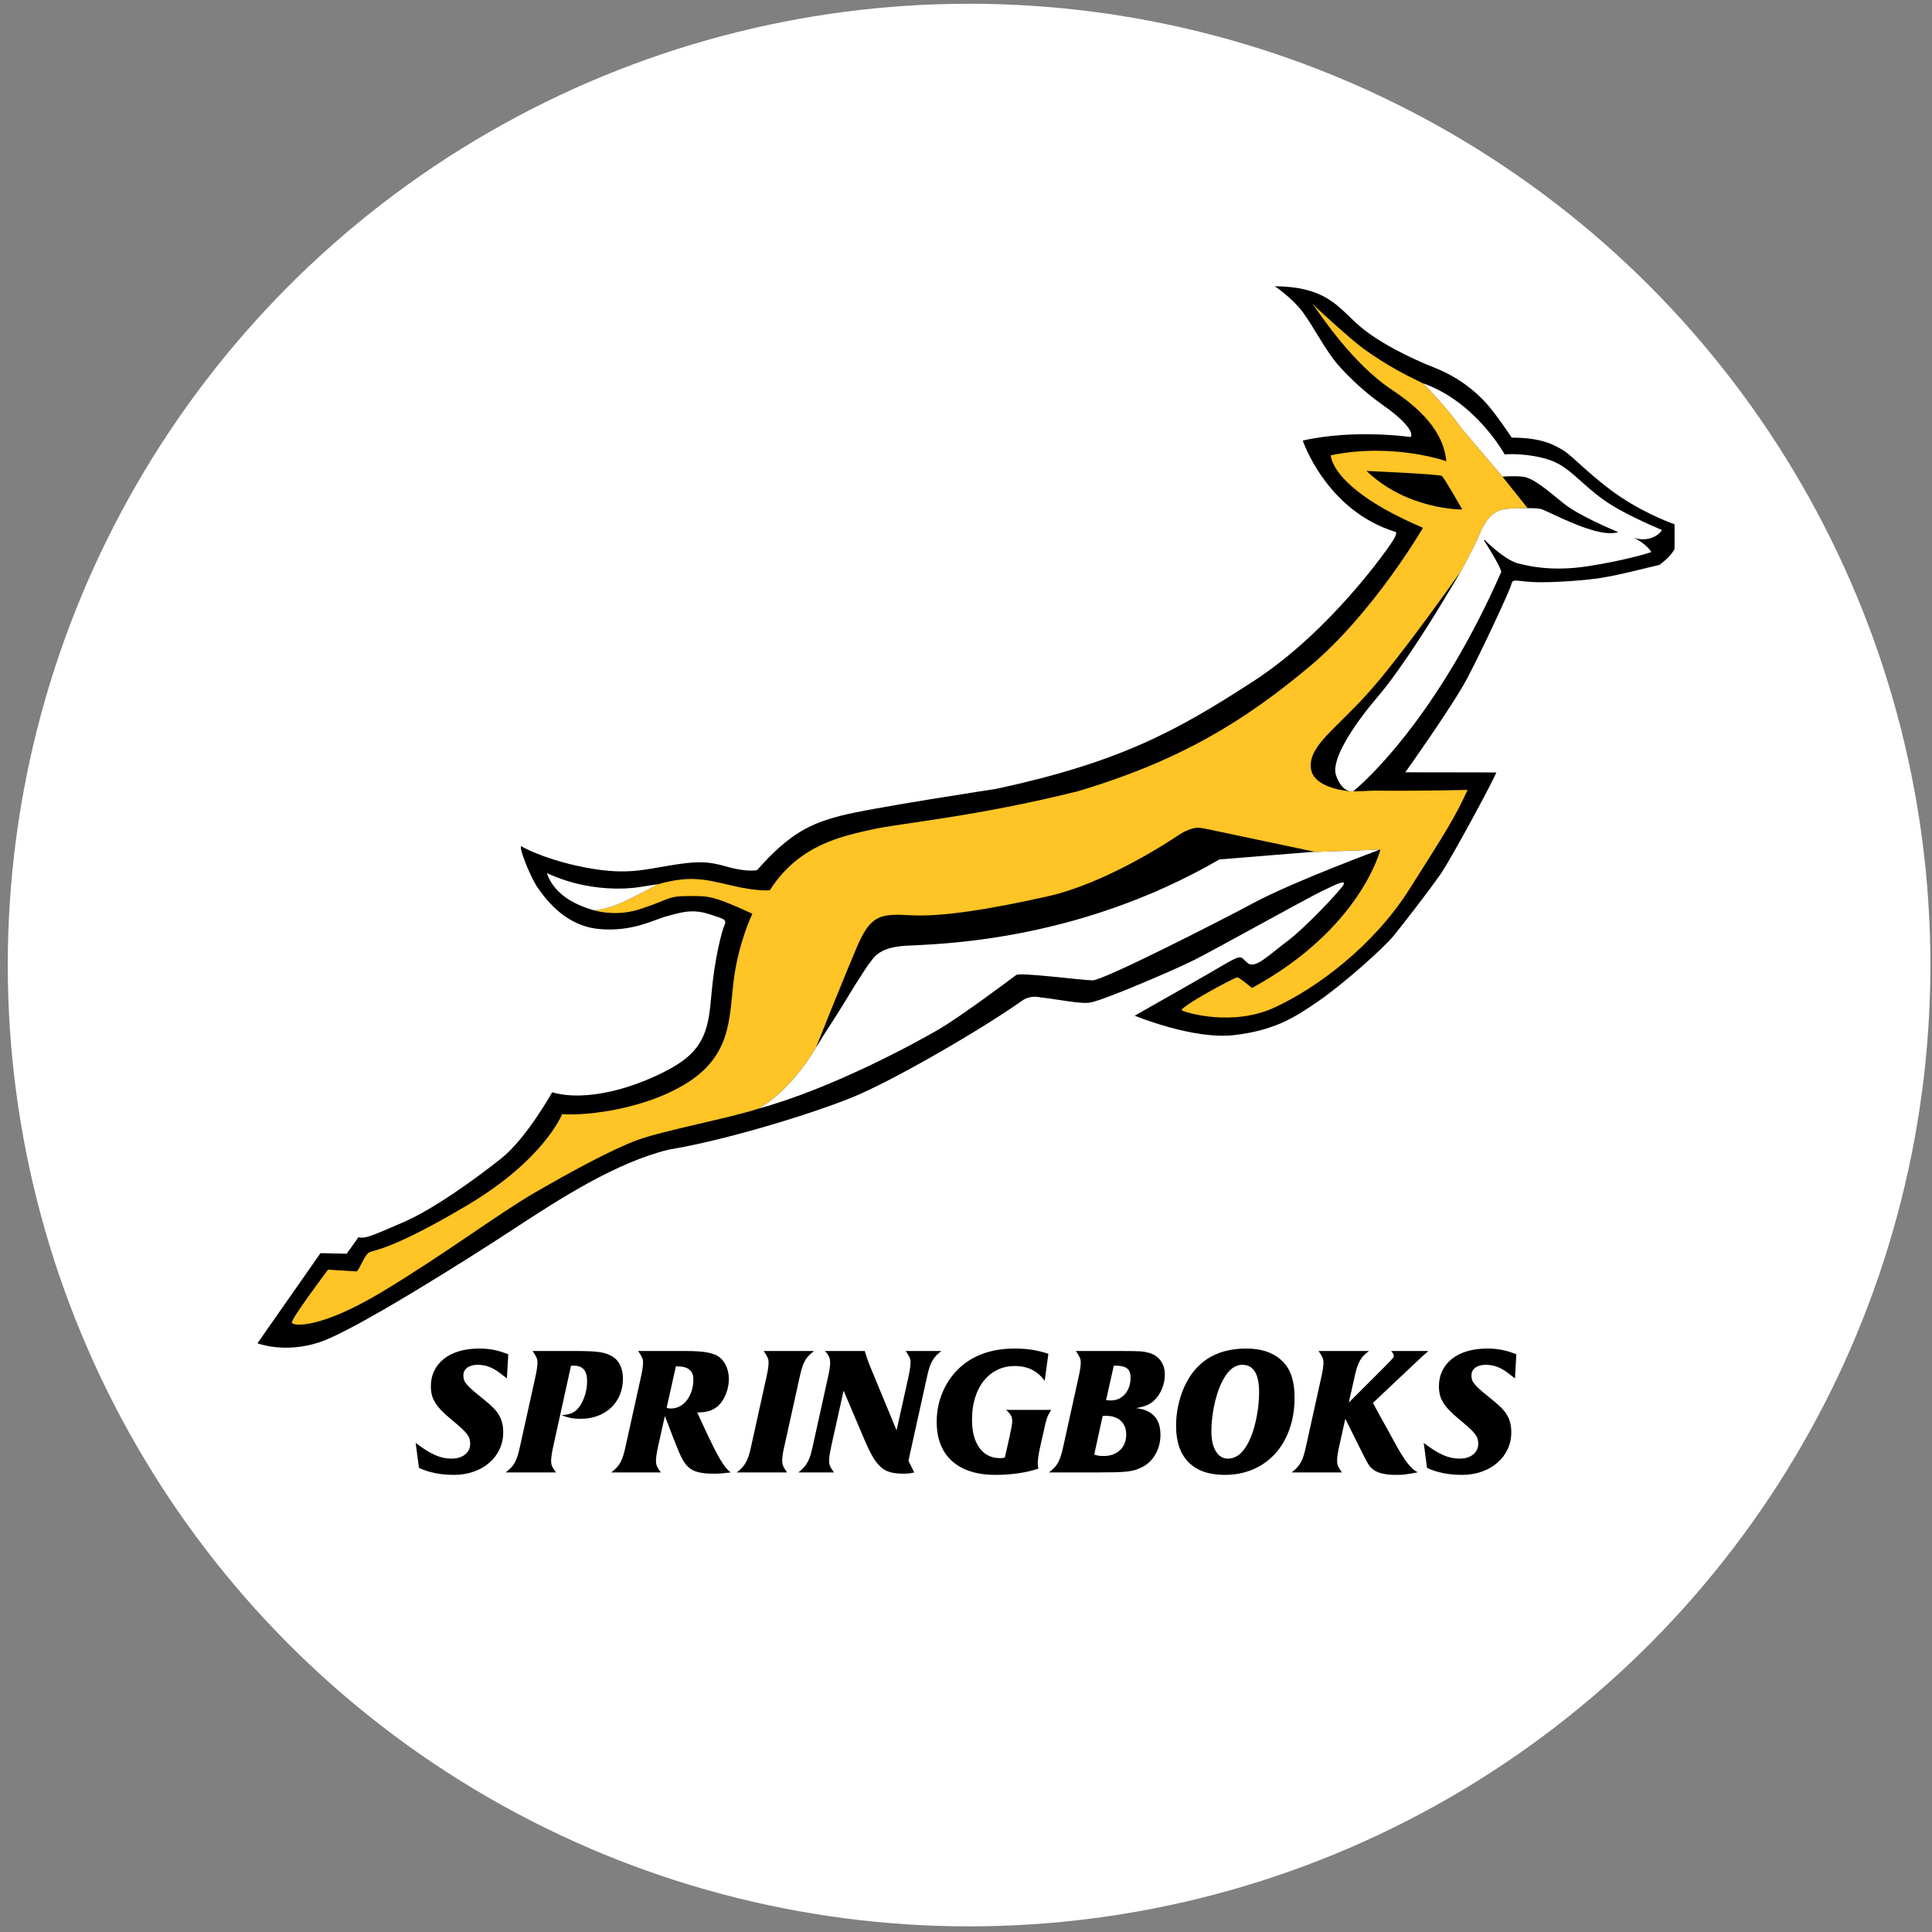 <?xml version="1.0" encoding="UTF-8"?>
<svg width="206px" height="206px" viewBox="0 0 206 206" version="1.1" xmlns="http://www.w3.org/2000/svg" xmlns:xlink="http://www.w3.org/1999/xlink">
    <rect x="0" y="0" width="206" height="206" fill="#808080" stroke="none"/>
    <!-- Generator: Sketch 51.3 (57544) - http://www.bohemiancoding.com/sketch -->
    <title>Springboks</title>
    <desc>Created with Sketch.</desc>
    <defs></defs>
    <g id="Hex-Values" stroke="none" stroke-width="1" fill="none" fill-rule="evenodd">
        <g id="SA-Teams" transform="translate(-986, -149)" fill-rule="nonzero">
            <g id="Springboks" transform="translate(986, 149)">
                <g id="Logo_02-Copy-78" transform="translate(0.087, 0.399)" fill="#FFFFFF">
                    <circle id="Oval-3-Copy-2" cx="103.242" cy="102.5" r="102.5"></circle>
                </g>
                <g transform="translate(27.087, 30.25)">
                    <path d="M145.737,22.758 C142.813,20.81 140.573,18.36 139.64,17.795 C138.707,17.229 137.385,16.413 134.101,16.413 C134.101,16.413 132.359,13.773 131.237,12.58 C130.118,11.386 128.374,9.942 125.823,8.936 C123.272,7.931 119.662,6.172 117.548,4.224 C115.432,2.277 114.124,0.329 108.834,0.266 C108.834,0.266 110.702,1.523 111.821,3.03 C112.94,4.538 114.249,7.114 115.556,8.621 C116.863,10.13 118.667,11.763 120.472,13.02 C122.276,14.276 123.709,15.721 123.334,16.35 C123.334,16.35 117.298,15.47 111.821,16.727 C111.821,16.727 114.31,24.204 121.717,26.466 C121.717,26.466 121.965,26.528 121.468,27.345 C120.97,28.161 114.809,37.02 106.594,42.362 C98.378,47.7 92.279,51.03 79.149,53.859 C79.149,53.859 65.52,55.931 62.472,56.749 C59.421,57.566 57.181,58.507 53.633,62.529 C53.633,62.529 52.575,62.78 50.397,62.151 C48.219,61.523 47.099,61.587 44.361,62.026 C41.622,62.465 39.82,63.031 35.834,62.34 C31.853,61.65 29.187,60.392 28.554,60.015 C28.056,59.638 29.363,63.157 30.297,64.476 C31.23,65.795 33.283,68.497 36.831,68.81 C40.379,69.126 42.618,67.806 44.05,67.43 C45.481,67.052 46.726,66.612 48.593,67.241 C50.074,67.739 50.461,67.743 50.148,68.434 C49.837,69.126 49.091,72.141 48.78,75.66 C48.468,79.178 48.219,81.566 44.485,83.638 C40.751,85.712 35.525,87.282 31.79,86.216 C31.79,86.216 29.052,91.116 26.377,93.252 C23.699,95.387 19.096,98.717 15.859,100.098 C12.622,101.483 11.876,101.859 11.128,101.671 L9.883,103.429 L7.084,103.366 L0.364,112.98 C0.364,112.98 3.288,114.111 7.021,112.854 C10.755,111.598 22.705,104.057 27.682,100.791 C32.662,97.523 38.596,93.705 44.206,92.332 C50.302,91.328 59.367,88.542 63.722,86.782 C68.08,85.023 77.607,79.492 81.949,76.413 C81.949,76.413 82.69,75.83 83.88,76.099 C85.622,76.289 88.049,76.791 88.983,76.665 C89.924,76.7 98.192,73.146 100.308,72.078 C102.424,71.009 112.132,65.607 113.813,64.791 C115.494,63.974 116.552,63.47 116.116,64.162 C115.679,64.853 112.007,68.748 110.141,70.13 C108.274,71.512 106.781,73.084 105.971,72.455 C105.162,71.827 105.515,71.367 103.357,72.643 C101.677,73.65 93.899,78.047 93.899,78.047 C93.899,78.047 100.122,80.623 104.478,80.121 C108.834,79.618 110.974,78.232 113.525,76.474 C116.076,74.714 120.41,70.884 121.53,69.502 C122.65,68.12 124.999,65.097 126.555,62.899 C128.02,60.656 132.15,52.937 132.461,52.119 C132.461,52.119 132.373,52.096 122.754,52.096 C122.754,52.096 127.815,44.998 129.37,42.046 C130.928,39.093 133.853,32.811 134.038,32.119 C134.225,31.429 134.35,31.68 136.217,31.805 C138.082,31.931 142.44,31.617 143.996,31.304 C145.878,30.994 148.579,30.262 149.845,29.983 C149.845,29.983 151.005,29.181 151.463,28.287 L151.463,25.648 C151.463,25.648 148.664,24.705 145.737,22.758" id="Fill-3" fill="#000000"></path>
                    <path d="M133.121,20.581 C133.121,20.581 133.125,20.581 133.134,20.58 C132.39,19.722 128.705,15.375 128.705,15.375 C127.54,13.647 125.109,11.09 124.717,10.682 C124.472,10.545 124.206,10.403 123.895,10.256 C120.97,8.874 118.605,7.177 117.795,6.548 C117.091,6.002 113.759,3.084 112.859,2.125 C113.745,3.397 117.199,8.589 121.342,11.324 C126.197,14.528 126.942,17.229 127.131,18.926 C127.131,18.926 121.468,16.916 114.809,18.297 C114.809,18.297 114.745,21.816 124.641,26.026 C124.641,26.026 119.351,35.136 112.505,40.852 C105.66,46.57 98.816,50.842 87.862,54.11 C76.875,56.856 68.944,57.503 65.893,58.193 C62.844,58.883 58.114,59.764 55.003,64.664 C55.003,64.664 53.82,64.853 50.895,64.162 C48.091,63.5 46.484,63.072 43.066,64.034 C42.977,64.083 41.475,64.914 39.615,65.8 C37.815,66.714 36.314,66.808 36.245,66.812 C37.149,67.064 38.996,67.384 41.187,66.676 C44.299,65.67 44.05,65.293 46.229,65.293 C48.405,65.293 48.78,65.168 53.135,67.178 C53.135,67.178 51.642,70.257 51.145,74.278 C50.646,78.298 50.956,82.319 45.979,85.335 C41.001,88.351 34.404,88.729 32.848,88.539 C32.848,88.539 30.981,93.377 22.705,98.278 C14.428,103.179 12.747,102.99 12.248,103.305 C11.751,103.619 11.315,105 10.942,105.315 L7.893,105.127 C7.893,105.127 3.91,110.404 4.035,110.781 C4.158,111.158 7.021,111.472 13.618,107.515 C20.215,103.555 26.064,99.158 29.861,96.959 C33.657,94.761 38.138,92.309 40.875,91.305 C43.613,90.299 51.016,88.899 53.725,87.974 C53.728,87.973 56.911,86.481 59.912,81.454 L59.91,81.458 C59.91,81.458 62.818,74.155 64.284,70.726 C65.748,67.298 66.756,67.156 70.052,67.339 C73.35,67.522 78.477,66.698 84.613,65.325 C90.749,63.952 97.479,59.535 98.532,58.825 C99.586,58.115 100.341,58.005 100.685,58.005 C101.028,58.005 102.333,58.298 102.333,58.298 L113.064,60.564 L112.24,60.631 C112.384,60.624 112.525,60.618 112.671,60.61 L120.052,60.335 C120.052,60.335 120.043,60.339 120.025,60.346 C120.05,60.34 120.074,60.335 120.099,60.33 C120.099,60.33 118.046,68.748 106.408,75.093 C106.408,75.093 105.286,74.139 104.851,73.953 C104.414,74.017 98.504,77.23 98.939,77.482 C99.374,77.733 104.353,79.241 108.833,77.167 C113.314,75.093 119.351,70.633 123.209,64.539 C127.068,58.444 128.086,56.862 129.394,53.973 C129.394,53.973 123.533,54.111 119.477,54.047 C118.44,54.096 117.735,54.125 117.209,54.124 C117.308,54.04 117.487,53.887 117.728,53.67 C117.398,53.964 117.214,54.111 117.214,54.111 L116.848,54.111 C116.848,54.111 112.818,53.881 112.676,51.546 C112.535,49.212 115.294,47.53 118.84,43.582 C122.385,39.634 128.671,30.667 128.671,30.667 C128.671,30.667 128.309,31.298 127.699,32.33 C129.716,29.007 130.63,26.805 130.63,26.805 C131.591,24.38 132.748,24.097 133.572,24.005 C134.319,23.922 135.573,23.93 135.798,23.933 L133.121,20.581 Z M118.619,19.966 C118.619,19.966 126.387,20.3 126.649,20.5 C126.915,20.7 128.83,24.072 128.83,24.072 C128.83,24.072 123.016,24.168 118.619,19.966 Z" id="Fill-4" fill="#FFC425"></path>
                    <path d="M150.108,26.257 C149.25,25.886 145.853,24.465 143.81,22.983 C141.382,21.225 140.198,19.467 138.08,18.773 C135.963,18.082 133.66,18.147 133.348,18.208 C133.348,18.208 130.322,12.633 124.662,10.624 C124.662,10.624 124.666,10.638 124.675,10.659 C124.688,10.666 124.702,10.674 124.716,10.682 C125.109,11.09 127.54,13.646 128.705,15.375 C128.705,15.375 132.39,19.722 133.134,20.58 C133.266,20.566 134.344,20.462 135.312,20.581 C136.346,20.709 137.756,21.886 139.538,23.35 C141.233,24.744 145.034,26.309 145.418,26.465 C145.423,26.468 145.422,26.467 145.427,26.469 C145.429,26.47 145.437,26.473 145.439,26.474 L145.441,26.474 C145.446,26.477 145.458,26.481 145.458,26.481 C145.058,26.621 144.553,26.632 143.993,26.558 C141.437,26.22 137.694,24.088 137.139,24.006 C136.556,23.919 135.986,23.928 135.836,23.932 C135.836,23.932 135.836,23.933 135.836,23.933 C135.836,23.933 135.825,23.933 135.807,23.933 C135.802,23.933 135.798,23.933 135.798,23.933 L135.798,23.933 C135.573,23.931 134.319,23.922 133.572,24.006 C132.748,24.098 131.591,24.38 130.629,26.805 C130.629,26.805 129.599,29.289 127.31,32.962 C126.017,35.148 122.489,40.899 119.813,44.04 C117.14,47.18 114.808,50.78 115.368,52.413 C115.928,54.049 116.849,54.111 116.849,54.111 L117.214,54.111 C117.214,54.111 117.215,54.109 117.217,54.108 C117.232,54.097 117.408,53.954 117.704,53.69 C119.593,52.009 126.682,45.078 132.98,30.737 C132.98,30.737 133.096,30.446 131.148,27.376 C131.158,27.347 131.169,27.318 131.179,27.288 C131.822,27.927 133.564,29.557 134.909,29.858 C135.04,29.888 135.166,29.914 135.287,29.938 C135.657,30.035 136.356,30.188 137.322,30.284 C137.347,30.267 137.377,30.247 137.404,30.23 C137.377,30.248 137.346,30.268 137.319,30.285 C138.552,30.408 140.223,30.435 142.214,30.124 C146.609,29.438 148.99,28.614 148.99,28.614 C148.99,28.614 148.502,27.747 147.143,27.105 C147.143,27.105 147.137,27.101 147.136,27.101 C148.98,27.67 150.067,26.489 150.108,26.257 M117.744,53.67 C117.731,53.681 117.727,53.684 117.715,53.695 C117.696,53.711 117.67,53.736 117.653,53.752 C117.684,53.724 117.712,53.699 117.744,53.67 M120.053,60.336 L112.671,60.61 C112.525,60.617 112.384,60.624 112.24,60.631 L102.928,61.388 C87.635,70.269 72.662,70.406 69.503,70.589 C66.344,70.772 65.977,72.099 65.611,72.465 C65.497,72.58 64.902,73.494 64.135,74.7 C63.239,76.174 62.154,77.964 60.863,79.922 C60.295,80.836 59.91,81.458 59.91,81.458 L59.912,81.454 C56.909,86.483 53.725,87.974 53.725,87.974 C61.565,85.842 70.435,81.002 72.926,79.555 C75.416,78.111 80.829,74.027 81.266,73.713 C81.701,73.399 88.296,74.278 89.418,74.278 C90.54,74.278 102.426,68.245 106.657,65.985 C110.889,63.723 120.053,60.336 120.053,60.336 M39.615,65.8 C41.533,64.888 43.075,64.03 43.075,64.03 L41.417,64.281 C41.417,64.281 36.545,65.316 31.231,62.845 C31.231,62.845 31.5,64.071 32.964,65.242 C33.705,65.835 34.789,66.397 36.238,66.813 C36.238,66.813 37.772,66.736 39.615,65.8" id="Fill-5" fill="#FFFFFF"></path>
                    <path d="M26.96,116.726 C26.625,116.453 26.326,116.224 26.066,116.037 C25.805,115.851 25.553,115.701 25.311,115.589 C25.069,115.478 24.829,115.397 24.593,115.348 C24.357,115.298 24.109,115.273 23.848,115.273 C23.376,115.273 23.003,115.375 22.73,115.58 C22.456,115.786 22.32,116.061 22.32,116.41 C22.32,116.596 22.345,116.76 22.394,116.903 C22.444,117.046 22.546,117.208 22.702,117.388 C22.857,117.568 23.077,117.782 23.363,118.03 C23.649,118.279 24.034,118.595 24.519,118.98 C24.904,119.291 25.23,119.58 25.497,119.846 C25.764,120.113 25.975,120.384 26.131,120.657 C26.286,120.93 26.398,121.214 26.466,121.504 C26.534,121.796 26.569,122.116 26.569,122.465 C26.569,123.123 26.438,123.729 26.177,124.281 C25.916,124.834 25.553,125.312 25.087,125.715 C24.621,126.119 24.065,126.436 23.419,126.665 C22.773,126.895 22.071,127.01 21.313,127.01 C19.885,127.01 18.642,126.761 17.586,126.265 L17.232,123.6 C17.642,123.911 18.015,124.172 18.35,124.383 C18.686,124.595 19.003,124.765 19.301,124.896 C19.599,125.026 19.891,125.122 20.177,125.184 C20.462,125.247 20.754,125.277 21.053,125.277 C21.649,125.277 22.13,125.132 22.497,124.84 C22.863,124.548 23.047,124.165 23.047,123.693 C23.047,123.496 23.022,123.316 22.972,123.153 C22.922,122.992 22.826,122.819 22.683,122.632 C22.54,122.446 22.335,122.232 22.068,121.989 C21.801,121.747 21.45,121.446 21.015,121.085 C20.605,120.75 20.261,120.437 19.981,120.145 C19.701,119.853 19.478,119.571 19.31,119.298 C19.142,119.024 19.024,118.748 18.956,118.468 C18.888,118.189 18.854,117.888 18.854,117.564 C18.854,116.956 18.975,116.404 19.217,115.906 C19.459,115.409 19.804,114.984 20.251,114.63 C20.699,114.276 21.242,114.006 21.882,113.819 C22.522,113.633 23.233,113.54 24.016,113.54 C24.6,113.54 25.131,113.59 25.609,113.69 C26.087,113.789 26.587,113.944 27.109,114.155 L26.96,116.726" id="Fill-6" fill="#000000"></path>
                    <path d="M31.917,123.904 C31.842,124.238 31.783,124.548 31.74,124.834 C31.696,125.118 31.675,125.349 31.675,125.521 C31.675,125.733 31.709,125.919 31.777,126.08 C31.845,126.241 31.985,126.464 32.196,126.75 L26.829,126.75 C27.053,126.575 27.246,126.405 27.407,126.237 C27.568,126.069 27.705,125.88 27.817,125.668 C27.929,125.457 28.028,125.213 28.115,124.933 C28.202,124.654 28.289,124.309 28.376,123.899 L29.979,116.652 C30.14,115.932 30.221,115.392 30.221,115.03 C30.221,114.833 30.187,114.655 30.119,114.5 C30.05,114.344 29.91,114.111 29.699,113.802 L34.34,113.802 C34.911,113.802 35.399,113.811 35.802,113.829 C36.206,113.848 36.557,113.879 36.855,113.923 C37.154,113.965 37.411,114.028 37.629,114.109 C37.846,114.189 38.048,114.285 38.234,114.397 C38.582,114.609 38.852,114.92 39.045,115.329 C39.238,115.739 39.334,116.205 39.334,116.726 C39.334,117.359 39.225,117.941 39.008,118.468 C38.79,118.996 38.483,119.45 38.085,119.828 C37.688,120.207 37.212,120.502 36.66,120.713 C36.107,120.924 35.495,121.03 34.824,121.03 C34.426,121.03 34.079,121.002 33.78,120.945 C33.482,120.89 33.153,120.788 32.793,120.638 C33.19,120.614 33.51,120.558 33.753,120.471 C33.995,120.385 34.215,120.249 34.414,120.063 C34.75,119.729 35.017,119.284 35.215,118.726 C35.414,118.17 35.514,117.594 35.514,117 C35.514,115.91 35.048,115.366 34.116,115.366 L33.799,115.366 L31.917,123.904" id="Fill-7" fill="#000000"></path>
                    <path d="M43.993,119.857 C44.08,119.88 44.151,119.899 44.207,119.912 C44.263,119.925 44.34,119.931 44.44,119.931 C44.788,119.931 45.108,119.853 45.4,119.698 C45.692,119.542 45.943,119.325 46.155,119.046 C46.366,118.766 46.533,118.437 46.658,118.058 C46.782,117.679 46.844,117.266 46.844,116.819 C46.844,115.9 46.278,115.441 45.148,115.441 L44.98,115.441 L43.993,119.857 Z M38.085,126.75 C38.309,126.575 38.501,126.405 38.663,126.237 C38.824,126.069 38.961,125.88 39.073,125.668 C39.185,125.457 39.284,125.213 39.371,124.933 C39.458,124.654 39.545,124.309 39.632,123.899 L41.235,116.652 C41.396,115.957 41.477,115.415 41.477,115.03 C41.477,114.833 41.443,114.655 41.375,114.5 C41.306,114.344 41.166,114.111 40.955,113.802 L46.024,113.802 C46.856,113.802 47.534,113.838 48.055,113.912 C48.577,113.988 48.999,114.105 49.323,114.267 C49.72,114.478 50.037,114.81 50.273,115.263 C50.509,115.718 50.627,116.224 50.627,116.783 C50.627,117.329 50.525,117.86 50.32,118.375 C50.115,118.89 49.85,119.304 49.528,119.614 C49.242,119.874 48.931,120.06 48.596,120.173 C48.26,120.285 47.813,120.346 47.254,120.359 L47.944,121.849 C48.341,122.706 48.68,123.414 48.959,123.973 C49.239,124.532 49.487,124.995 49.705,125.361 C49.922,125.728 50.115,126.013 50.282,126.219 C50.45,126.424 50.627,126.6 50.813,126.75 C50.528,126.786 50.298,126.811 50.124,126.824 C49.95,126.837 49.801,126.848 49.677,126.861 C49.552,126.873 49.437,126.879 49.332,126.879 C49.226,126.879 49.093,126.879 48.931,126.879 C48.298,126.879 47.773,126.827 47.357,126.721 C46.94,126.616 46.595,126.439 46.322,126.191 C46.198,126.079 46.08,125.948 45.968,125.799 C45.856,125.65 45.741,125.463 45.623,125.24 C45.505,125.016 45.378,124.741 45.241,124.411 C45.105,124.082 44.943,123.682 44.757,123.21 L43.806,120.731 L43.098,123.899 C43.011,124.309 42.949,124.635 42.912,124.877 C42.875,125.12 42.856,125.334 42.856,125.52 C42.856,125.731 42.89,125.918 42.959,126.079 C43.027,126.24 43.166,126.464 43.378,126.75 L38.085,126.75 Z" id="Fill-8" fill="#000000"></path>
                    <path d="M51.471,126.75 C51.695,126.575 51.884,126.405 52.039,126.237 C52.195,126.069 52.331,125.88 52.449,125.668 C52.567,125.457 52.67,125.213 52.757,124.933 C52.844,124.654 52.931,124.309 53.018,123.899 L54.62,116.652 C54.782,115.957 54.863,115.415 54.863,115.03 C54.863,114.833 54.828,114.655 54.76,114.5 C54.692,114.344 54.552,114.111 54.341,113.802 L59.708,113.802 C59.484,113.975 59.292,114.145 59.13,114.314 C58.969,114.481 58.832,114.67 58.72,114.882 C58.608,115.093 58.509,115.339 58.422,115.618 C58.335,115.898 58.248,116.241 58.161,116.652 L56.559,123.899 C56.472,124.246 56.409,124.561 56.372,124.84 C56.335,125.12 56.316,125.346 56.316,125.52 C56.316,125.731 56.35,125.914 56.419,126.069 C56.487,126.225 56.627,126.451 56.838,126.75 L51.471,126.75" id="Fill-9" fill="#000000"></path>
                    <path d="M70.392,126.75 C70.193,126.799 70.006,126.833 69.833,126.852 C69.659,126.871 69.46,126.879 69.236,126.879 C68.702,126.879 68.242,126.83 67.857,126.731 C67.472,126.631 67.124,126.441 66.814,126.162 C66.503,125.882 66.208,125.499 65.928,125.008 C65.649,124.517 65.348,123.886 65.025,123.117 L62.863,118.03 L61.558,123.899 C61.471,124.296 61.409,124.622 61.372,124.877 C61.335,125.132 61.316,125.346 61.316,125.52 C61.316,125.731 61.35,125.918 61.419,126.079 C61.487,126.24 61.627,126.464 61.838,126.75 L58.036,126.75 C58.26,126.575 58.45,126.405 58.605,126.237 C58.76,126.069 58.896,125.88 59.015,125.668 C59.133,125.457 59.235,125.213 59.322,124.933 C59.409,124.654 59.496,124.309 59.583,123.899 L61.186,116.652 C61.347,115.957 61.428,115.415 61.428,115.03 C61.428,114.807 61.388,114.602 61.307,114.416 C61.226,114.23 61.08,114.025 60.869,113.802 L65.118,113.802 C65.167,113.975 65.242,114.211 65.341,114.509 C65.441,114.807 65.559,115.123 65.696,115.46 L68.51,122.26 L69.758,116.652 C69.919,115.919 70,115.379 70,115.03 C70,114.82 69.966,114.636 69.898,114.481 C69.83,114.327 69.69,114.099 69.479,113.802 L73.28,113.802 C73.057,113.975 72.867,114.145 72.712,114.314 C72.556,114.481 72.42,114.67 72.302,114.882 C72.184,115.093 72.081,115.339 71.994,115.618 C71.907,115.898 71.82,116.241 71.733,116.652 L69.777,125.501 L70.392,126.75" id="Fill-10" fill="#000000"></path>
                    <path d="M84.305,116.986 C83.92,116.453 83.467,116.055 82.945,115.794 C82.423,115.534 81.808,115.403 81.1,115.403 C80.429,115.403 79.814,115.54 79.255,115.813 C78.696,116.086 78.214,116.474 77.811,116.978 C77.407,117.481 77.096,118.083 76.879,118.785 C76.661,119.486 76.553,120.266 76.553,121.123 C76.553,122.402 76.816,123.405 77.345,124.131 C77.873,124.858 78.603,125.222 79.534,125.222 C79.634,125.222 79.721,125.219 79.795,125.213 C79.87,125.206 79.957,125.19 80.056,125.166 L80.522,123.098 C80.597,122.725 80.655,122.44 80.699,122.241 C80.742,122.042 80.774,121.883 80.792,121.766 C80.811,121.648 80.823,121.555 80.829,121.487 C80.836,121.417 80.839,121.334 80.839,121.235 C80.839,121.023 80.792,120.835 80.699,120.666 C80.606,120.499 80.435,120.303 80.187,120.079 L84.995,120.079 C84.883,120.266 84.793,120.422 84.724,120.545 C84.656,120.67 84.597,120.806 84.547,120.955 C84.498,121.104 84.445,121.288 84.389,121.504 C84.333,121.722 84.268,122.012 84.193,122.372 L83.783,124.197 C83.634,124.893 83.56,125.439 83.56,125.836 C83.56,125.973 83.584,126.14 83.634,126.339 C83.025,126.551 82.323,126.716 81.528,126.833 C80.733,126.951 79.913,127.01 79.068,127.01 C77.068,127.01 75.521,126.519 74.428,125.539 C73.335,124.557 72.788,123.16 72.788,121.347 C72.788,120.067 73.065,118.872 73.618,117.761 C74.17,116.649 74.937,115.739 75.919,115.03 C77.31,114.037 79.037,113.54 81.1,113.54 C81.783,113.54 82.404,113.584 82.963,113.671 C83.522,113.758 84.1,113.901 84.696,114.099 L84.305,116.986" id="Fill-11" fill="#000000"></path>
                    <path d="M90.851,119.036 C90.951,119.048 91.041,119.058 91.122,119.065 C91.202,119.071 91.274,119.074 91.336,119.074 C91.97,119.074 92.482,118.843 92.873,118.384 C93.265,117.924 93.461,117.335 93.461,116.614 C93.461,116.167 93.336,115.847 93.088,115.655 C92.839,115.462 92.435,115.366 91.876,115.366 L91.671,115.366 L90.851,119.036 Z M89.584,124.849 C89.783,124.911 89.951,124.951 90.087,124.97 C90.224,124.989 90.386,124.998 90.572,124.998 C91.305,124.998 91.892,124.79 92.333,124.374 C92.774,123.958 92.995,123.396 92.995,122.688 C92.995,122.08 92.802,121.597 92.417,121.244 C92.032,120.89 91.504,120.713 90.833,120.713 C90.771,120.713 90.715,120.713 90.665,120.713 C90.615,120.713 90.553,120.725 90.479,120.75 L89.584,124.849 Z M92.529,113.802 C93.051,113.802 93.461,113.804 93.759,113.811 C94.057,113.817 94.302,113.826 94.495,113.838 C94.687,113.851 94.852,113.87 94.989,113.895 C95.125,113.919 95.28,113.957 95.455,114.006 C95.976,114.155 96.383,114.435 96.675,114.844 C96.967,115.254 97.113,115.739 97.113,116.298 C97.113,116.819 97.014,117.325 96.815,117.816 C96.616,118.307 96.355,118.707 96.032,119.018 C95.784,119.266 95.51,119.452 95.212,119.577 C94.914,119.7 94.523,119.806 94.038,119.893 C95.777,120.079 96.647,121.03 96.647,122.744 C96.647,123.513 96.464,124.212 96.097,124.84 C95.731,125.467 95.243,125.924 94.635,126.208 C94.374,126.333 94.131,126.43 93.908,126.498 C93.684,126.566 93.401,126.619 93.06,126.657 C92.718,126.693 92.289,126.718 91.774,126.731 C91.258,126.743 90.584,126.75 89.752,126.75 L84.758,126.75 C84.981,126.575 85.174,126.405 85.335,126.237 C85.497,126.069 85.634,125.88 85.745,125.668 C85.857,125.457 85.956,125.213 86.044,124.933 C86.13,124.654 86.217,124.309 86.304,123.899 L87.907,116.633 C88.068,115.938 88.149,115.403 88.149,115.03 C88.149,114.833 88.115,114.655 88.047,114.5 C87.978,114.344 87.839,114.111 87.628,113.802 L92.529,113.802 Z" id="Fill-12" fill="#000000"></path>
                    <path d="M105.376,115.273 C104.432,115.273 103.636,116.037 102.991,117.564 C102.854,117.888 102.73,118.244 102.618,118.636 C102.506,119.027 102.41,119.431 102.329,119.846 C102.248,120.263 102.186,120.689 102.143,121.123 C102.099,121.557 102.077,121.968 102.077,122.353 C102.077,123.259 102.236,123.973 102.553,124.495 C102.87,125.016 103.301,125.277 103.848,125.277 C104.866,125.277 105.699,124.464 106.345,122.837 C106.469,122.526 106.581,122.182 106.68,121.803 C106.78,121.424 106.867,121.03 106.941,120.619 C107.016,120.21 107.072,119.797 107.109,119.381 C107.146,118.965 107.165,118.57 107.165,118.197 C107.165,116.248 106.569,115.273 105.376,115.273 Z M105.805,113.54 C107.495,113.54 108.799,114.012 109.718,114.956 C110.538,115.776 110.948,117.043 110.948,118.756 C110.948,119.986 110.768,121.11 110.407,122.129 C110.047,123.147 109.541,124.017 108.888,124.737 C108.236,125.457 107.454,126.017 106.541,126.414 C105.628,126.811 104.612,127.01 103.494,127.01 C101.816,127.01 100.534,126.563 99.646,125.668 C98.757,124.775 98.313,123.477 98.313,121.775 C98.313,121.191 98.363,120.614 98.462,120.043 C98.562,119.471 98.701,118.925 98.881,118.403 C99.061,117.881 99.282,117.391 99.543,116.931 C99.804,116.472 100.102,116.055 100.438,115.682 C101.717,114.255 103.506,113.54 105.805,113.54 Z" id="Fill-13" fill="#000000"></path>
                    <path d="M125.208,113.802 C125.084,113.912 124.963,114.022 124.845,114.128 C124.726,114.232 124.612,114.335 124.5,114.435 L123.828,115.068 L119.3,119.334 L120.101,120.806 C120.363,121.278 120.626,121.754 120.893,122.232 C121.16,122.709 121.425,123.191 121.685,123.676 C122.195,124.607 122.636,125.312 123.009,125.789 C123.381,126.268 123.742,126.581 124.09,126.731 C123.803,126.793 123.559,126.839 123.354,126.871 C123.148,126.901 122.96,126.929 122.786,126.954 C122.611,126.979 122.443,126.994 122.282,127 C122.121,127.007 121.94,127.01 121.742,127.01 C120.499,127.01 119.642,126.774 119.17,126.302 C119.07,126.215 118.993,126.134 118.937,126.06 C118.881,125.986 118.807,125.867 118.714,125.706 C118.621,125.545 118.496,125.312 118.341,125.008 C118.185,124.703 117.971,124.271 117.698,123.712 L116.357,121.03 L115.722,123.899 C115.635,124.246 115.573,124.561 115.536,124.84 C115.499,125.12 115.48,125.346 115.48,125.52 C115.48,125.731 115.514,125.914 115.582,126.069 C115.65,126.225 115.79,126.451 116.001,126.75 L110.635,126.75 C110.859,126.575 111.048,126.405 111.203,126.237 C111.359,126.069 111.495,125.88 111.613,125.668 C111.732,125.457 111.834,125.213 111.921,124.933 C112.007,124.654 112.094,124.309 112.181,123.899 L113.784,116.652 C113.945,115.957 114.027,115.415 114.027,115.03 C114.027,114.833 113.992,114.655 113.924,114.5 C113.856,114.344 113.716,114.111 113.505,113.802 L118.872,113.802 C118.648,113.975 118.456,114.145 118.294,114.314 C118.132,114.481 117.996,114.67 117.884,114.882 C117.772,115.093 117.672,115.339 117.585,115.618 C117.499,115.898 117.412,116.241 117.325,116.652 L116.729,119.298 L120.531,115.496 C120.779,115.248 120.969,115.055 121.099,114.92 C121.23,114.782 121.325,114.677 121.388,114.602 C121.45,114.528 121.486,114.471 121.499,114.435 C121.512,114.397 121.518,114.348 121.518,114.285 C121.518,114.149 121.425,113.988 121.238,113.802 L125.208,113.802" id="Fill-14" fill="#000000"></path>
                    <path d="M134.446,116.726 C134.11,116.453 133.812,116.224 133.55,116.037 C133.29,115.851 133.038,115.701 132.796,115.589 C132.554,115.478 132.315,115.397 132.078,115.348 C131.843,115.298 131.594,115.273 131.333,115.273 C130.861,115.273 130.488,115.375 130.215,115.58 C129.942,115.786 129.806,116.061 129.806,116.41 C129.806,116.596 129.83,116.76 129.88,116.903 C129.929,117.046 130.032,117.208 130.187,117.388 C130.342,117.568 130.562,117.782 130.848,118.03 C131.134,118.279 131.519,118.595 132.004,118.98 C132.39,119.291 132.716,119.58 132.983,119.846 C133.25,120.113 133.461,120.384 133.616,120.657 C133.771,120.93 133.883,121.214 133.952,121.504 C134.02,121.796 134.054,122.116 134.054,122.465 C134.054,123.123 133.923,123.729 133.663,124.281 C133.402,124.834 133.038,125.312 132.572,125.715 C132.106,126.119 131.551,126.436 130.905,126.665 C130.259,126.895 129.556,127.01 128.798,127.01 C127.37,127.01 126.128,126.761 125.071,126.265 L124.717,123.6 C125.128,123.911 125.501,124.172 125.836,124.383 C126.172,124.595 126.488,124.765 126.786,124.896 C127.085,125.026 127.377,125.122 127.663,125.184 C127.947,125.247 128.239,125.277 128.538,125.277 C129.135,125.277 129.616,125.132 129.982,124.84 C130.348,124.548 130.532,124.165 130.532,123.693 C130.532,123.496 130.507,123.316 130.458,123.153 C130.408,122.992 130.312,122.819 130.168,122.632 C130.026,122.446 129.821,122.232 129.554,121.989 C129.287,121.747 128.936,121.446 128.501,121.085 C128.091,120.75 127.746,120.437 127.466,120.145 C127.187,119.853 126.964,119.571 126.795,119.298 C126.628,119.024 126.509,118.748 126.441,118.468 C126.373,118.189 126.339,117.888 126.339,117.564 C126.339,116.956 126.46,116.404 126.702,115.906 C126.945,115.409 127.29,114.984 127.737,114.63 C128.184,114.276 128.728,114.006 129.368,113.819 C130.007,113.633 130.719,113.54 131.501,113.54 C132.085,113.54 132.616,113.59 133.095,113.69 C133.573,113.789 134.073,113.944 134.594,114.155 L134.446,116.726" id="Fill-15" fill="#000000"></path>
                </g>
            </g>
        </g>
    </g>
</svg>